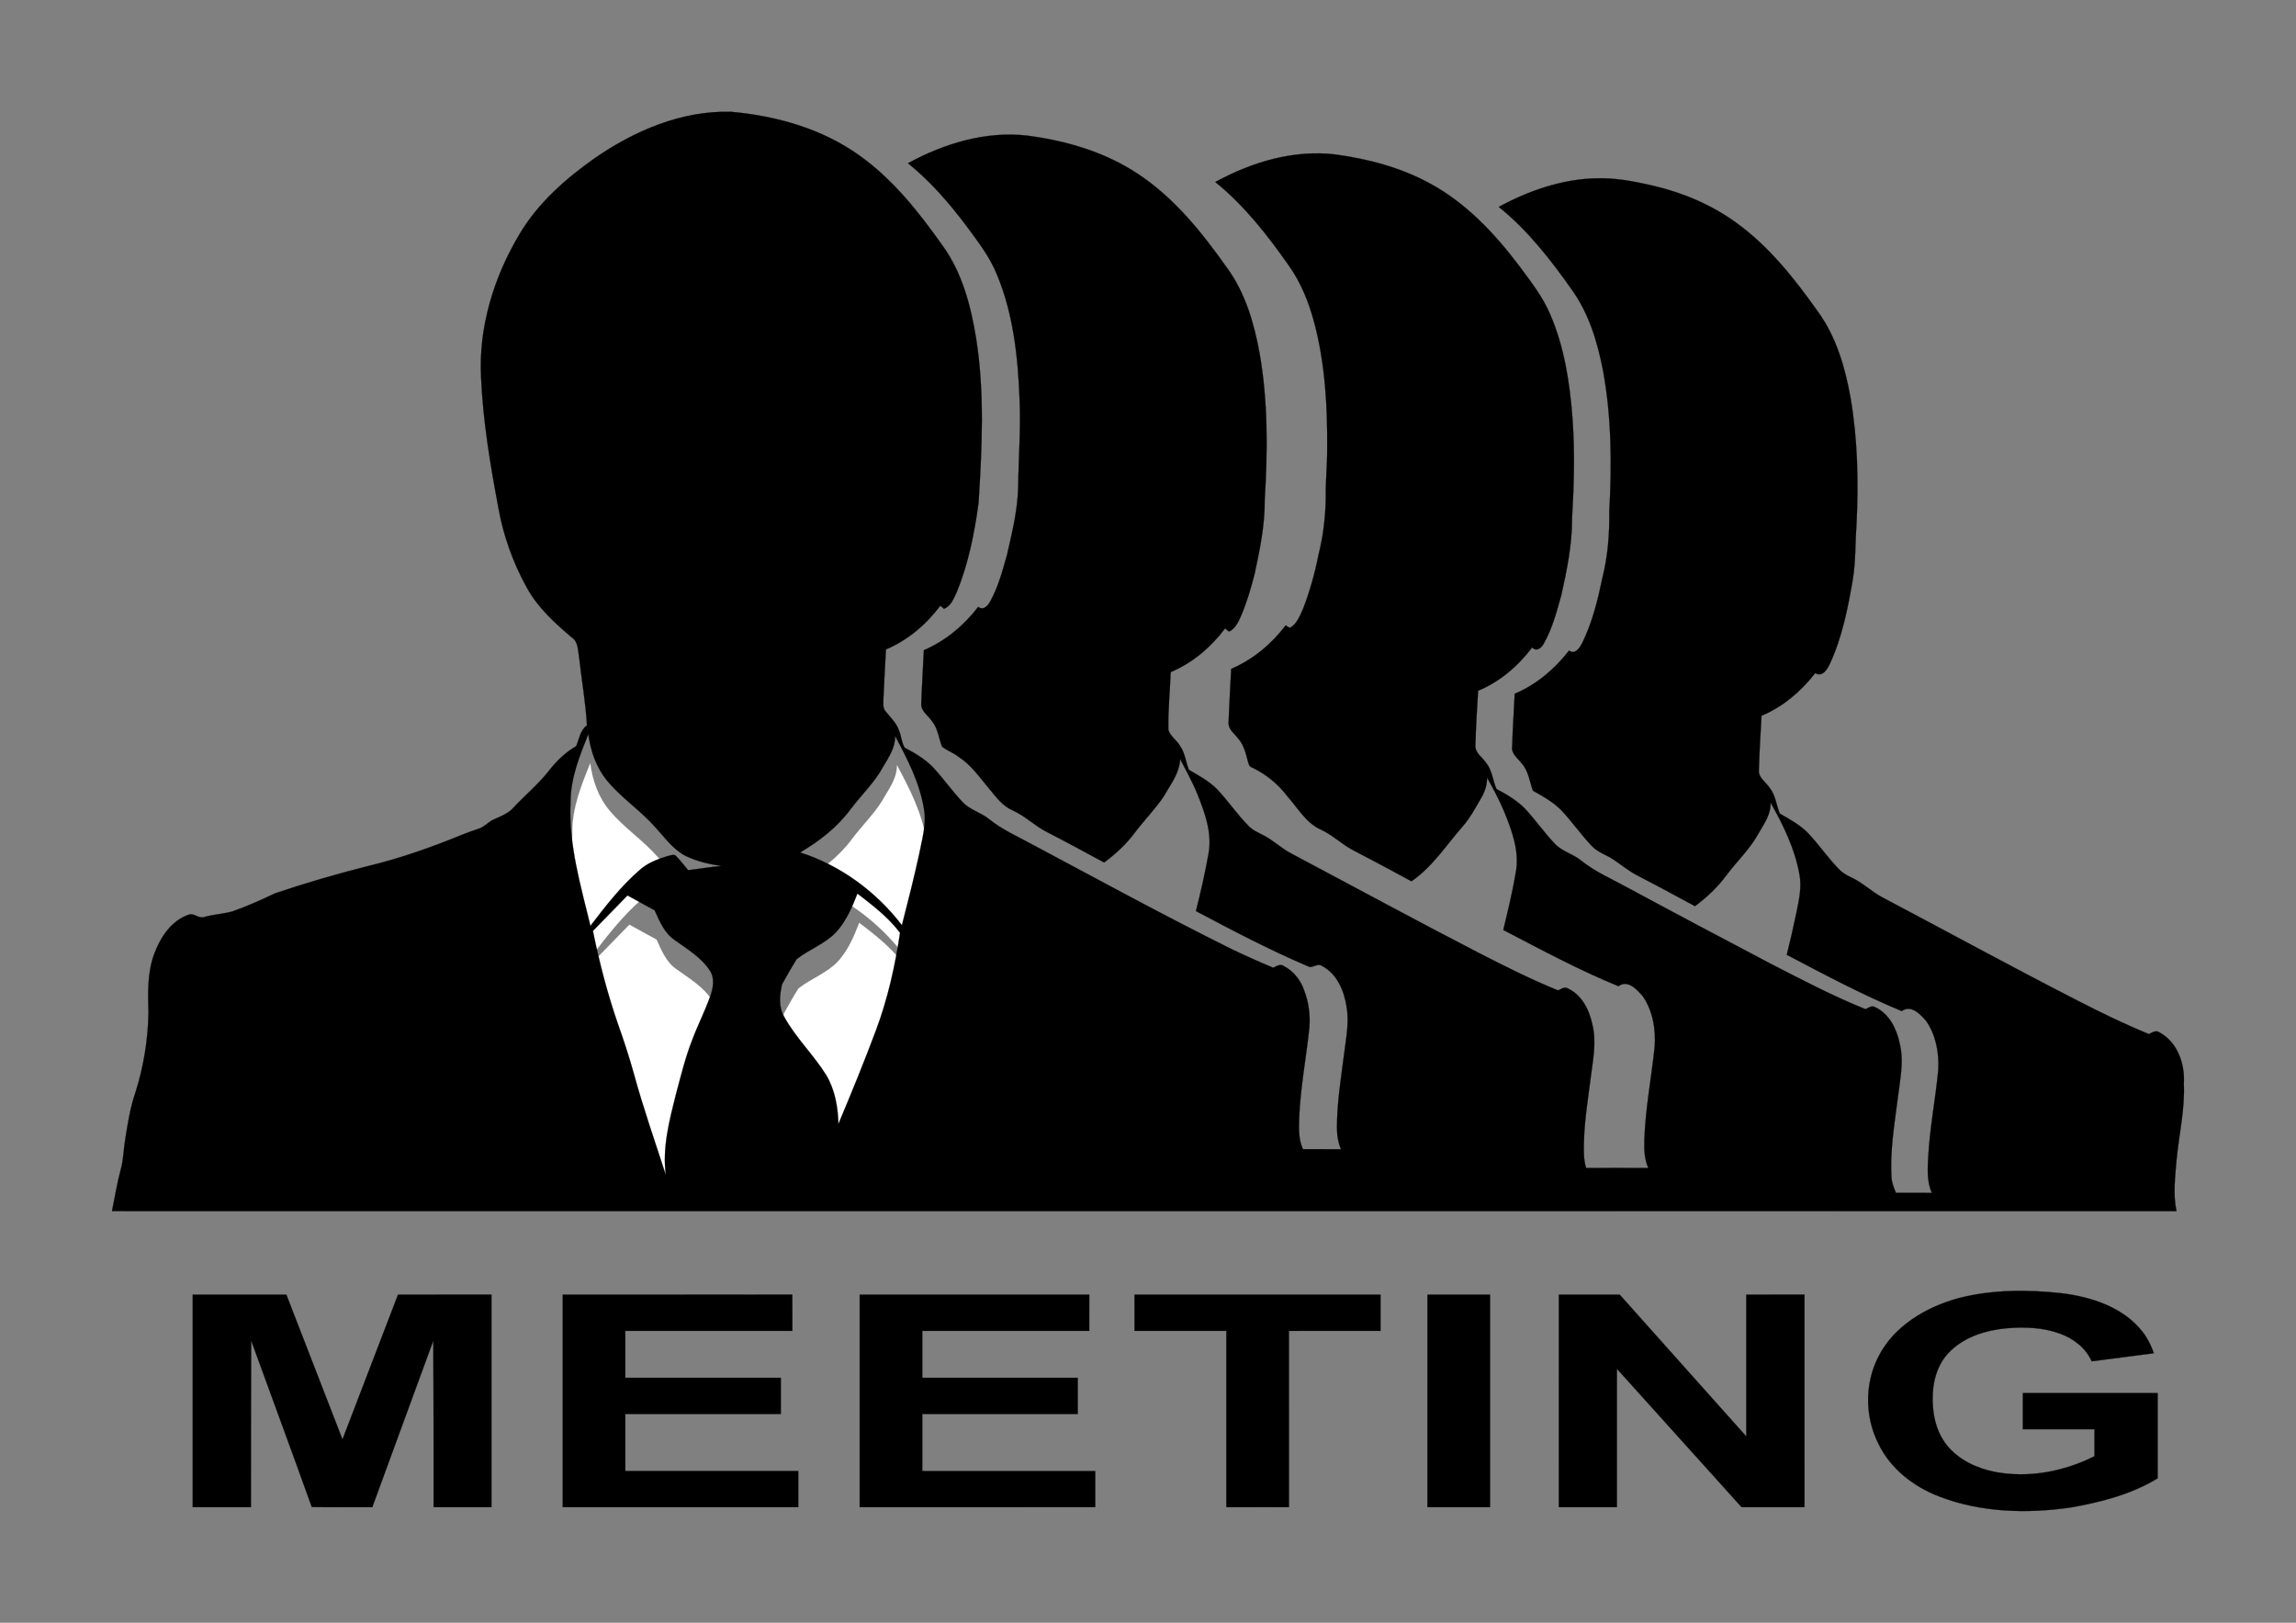 <?xml version="1.0" encoding="UTF-8"?>
<!DOCTYPE svg  PUBLIC '-//W3C//DTD SVG 1.1//EN'  'http://www.w3.org/Graphics/SVG/1.1/DTD/svg11.dtd'>
<svg enable-background="new 16.44 11.618 1208.12 853.764" version="1.1" viewBox="16.44 11.618 1208.1 853.76" xml:space="preserve" xmlns="http://www.w3.org/2000/svg">
<rect x="16.44" y="11.618" width="1208.1" height="853.76" fill="#808080" stroke="none"/>
<g fill="#fff" stroke="#fff" stroke-width=".094">
	<path d="m317.64 449.03c-0.03-12.55 4.76-24.3 9.34-35.75 1.2 8.89 4.24 17.77 10.08 24.72 7.56 9.09 17.66 15.62 25.42 24.53 4.89 5.36 9.26 11.59 15.91 14.93 5.85 2.82 12.28 4.24 18.68 5.22-5.89 0.46-11.7 1.52-17.56 2.18-2.23-2.59-4.26-5.38-6.7-7.77-1.41-0.67-3 0.23-4.42 0.45-5.19 1.6-10.4 3.62-14.47 7.32-9.85 8.58-17.93 18.96-25.82 29.32-5.16-21.38-11.6-42.9-10.46-65.15z"/>
	<path d="m488.43 414.31c6.52 12.15 12.97 24.71 15.19 38.47 1.39 8.19-1.17 16.3-2.68 24.29-2.71 12.31-5.8 24.54-8.95 36.75-13.54-17.63-32.29-31.51-53.54-38.26 10-5.95 19.47-13.2 26.43-22.63 5.72-7.64 12.84-14.27 17.38-22.75 2.93-4.88 6.24-9.93 6.17-15.87z"/>
	<path d="m457.38 517.47c5.26-5.79 8.42-13.09 11.2-20.3 8.06 6.18 16.26 12.49 22.43 20.65-2.62 17.45-6.46 34.75-12.67 51.3-6.18 16.58-12.91 32.95-19.76 49.27-0.24-8.85-1.8-17.94-6.38-25.65-6.71-10.78-16.12-19.69-22.23-30.87-2.98-5.14-2.31-11.44-1.05-16.98 2.46-4.45 5-8.93 7.69-13.22 6.6-5.18 14.92-8.01 20.77-14.2z"/>
	<path d="m329.4 516.82c6.07-6.22 12.13-12.44 18.2-18.66 4.76 2.61 9.53 5.22 14.29 7.83 2.58 5.7 5.12 11.99 10.53 15.62 6.64 4.84 14.14 9.16 18.64 16.28 2.56 4.03 1.56 9.05 0.1 13.28-2.85 7.96-6.73 15.5-9.67 23.42-3.51 8.98-5.74 18.37-8.27 27.66-3.51 14.02-7.41 28.48-5.44 43.05-5.75-17.76-11.93-35.39-16.85-53.4-2.48-8.91-5.35-17.7-8.46-26.4-5.47-15.9-9.72-32.21-13.07-48.68z"/>
</g>
<g stroke="#000" stroke-width=".094">
	<path d="m329.4 94.829c20.93-14.5 45.76-25.08 71.61-24.4 24 2.13 48.2 8.95 67.92 23.19 17.6 12.63 31.2 29.84 43.58 47.39 10.23 14.19 14.77 31.54 17.53 48.57 4.54 28.62 3.11 57.71 1.3 86.49-2.14 16.04-5.35 32.12-11.51 47.16-1.55 3.29-3.01 7.24-6.66 8.71-0.49-0.41-1.48-1.23-1.98-1.64-7.4 9.9-17.14 18.18-28.59 22.99-0.48 8.73-0.97 17.46-1.34 26.2 0.01 2.16-0.42 4.68 1.19 6.44 2.59 3.19 5.76 6.12 7.07 10.15 1.2 2.91 1.3 6.27 2.99 8.97 5.34 2.74 10.58 5.9 14.82 10.22 5.5 5.89 10.08 12.57 15.67 18.38 3.82 4.17 9.65 5.4 13.94 8.97 6.87 5.57 15.02 9.1 22.72 13.32 34.44 18.35 68.7 37.06 103.65 54.43 7.58 3.71 15.3 7.12 23.08 10.39 1.67-0.77 3.61-2.18 5.45-0.95 5.15 2.66 9.02 7.46 10.84 12.94 2.4 6.25 3.27 13.06 2.7 19.72-1.66 15.71-4.69 31.29-5.33 47.11-0.18 5.58-0.43 11.44 1.96 16.65 6.68 0 13.36-0.03 20.04 0.01-1.63-3.66-2.13-7.67-2.14-11.64 0.08-13.48 2.28-26.8 4-40.14 0.96-7.57 2.4-15.25 1.13-22.88-1.31-8.55-4.98-17.67-13.09-21.83-2.45-1.66-4.98 1.7-7.39 0.19-20.13-8.56-39.51-18.76-58.83-28.98 2.45-9.9 4.79-19.84 6.55-29.89 2.13-10.96-1.82-21.86-5.88-31.88-2.55-6.32-5.95-12.22-9.02-18.27-0.21 7.46-5.09 13.41-8.55 19.65-4.62 6.84-10.47 12.72-15.43 19.31-4.45 6-10.02 11.05-15.98 15.52-9.98-5.42-19.98-10.83-30.08-16.02-6.34-3.19-11.4-8.39-17.89-11.33-5.39-2.24-8.88-7.11-12.49-11.44-4.99-5.93-9.48-12.51-16.09-16.79-2.7-2.14-6.09-3.27-8.75-5.36-1.74-4.52-2.14-9.68-5.36-13.52-2.01-2.97-5.92-5.28-5.57-9.3 0.32-9.32 0.96-18.63 1.36-27.94 11.37-4.89 21.12-13.01 28.6-22.81 2.66 2.18 5.18-0.63 6.35-2.91 4.23-7.63 6.46-16.16 8.82-24.5 2.74-11.82 5.61-23.72 5.88-35.92 0.16-15.32 1.44-30.64 0.72-45.98-0.84-22.11-3.27-44.64-11.8-65.25-3.81-9.5-10.1-17.65-16.14-25.8-9.05-12.05-19.01-23.55-30.78-33.03 19.08-10.39 41.01-17.09 62.9-14.52 20.52 2.69 41.01 8.67 58.33 20.28 19.07 12.64 33.57 30.79 46.64 49.28 9.61 13.12 14.25 29.09 17.13 44.89 4.48 25.43 4.29 51.4 2.71 77.08 0.13 13.2-2.54 26.17-5.3 39.01-1.95 7.55-4.12 15.08-7.2 22.26-1.45 3.1-2.95 6.6-6.26 8.13-0.52-0.42-1.58-1.24-2.1-1.66-7.43 9.88-17.15 18.18-28.61 22.97-0.4 10.14-1.45 20.28-1.23 30.43 1.08 3.41 4.46 5.44 6.21 8.49 2.59 3.72 2.92 8.39 4.6 12.49 5.13 3.04 10.56 5.87 14.79 10.21 5.89 6.16 10.63 13.33 16.66 19.37 2.19 2.34 5.22 3.5 7.98 4.98 4.92 2.58 8.98 6.49 13.85 9.16 32.85 17.42 65.53 35.17 98.57 52.24 13.91 7.16 27.9 14.19 42.4 20.1 1.49-0.6 3.03-1.96 4.74-1.23 7.68 3.33 11.68 11.42 13.32 19.23 2.35 9.51 0.14 19.22-1 28.73-1.37 10.69-3.08 21.37-3.44 32.16-0.12 4.86-0.33 9.83 1.12 14.54 10.92-0.05 21.83-0.05 32.75 0-2.1-4.57-2.24-9.69-2.1-14.62 0.51-16.45 3.68-32.64 5.41-48.97 0.73-9.21-0.93-19.01-6.2-26.74-3.11-3.5-7.86-8.97-12.84-5.32-20.83-8.52-40.67-19.2-60.59-29.59 2.43-10.05 4.86-20.11 6.59-30.3 2.03-11.06-2.06-22.01-6.18-32.1-2.56-6.15-5.77-12-8.99-17.83 0.14 3.81-1.11 7.48-3.01 10.74-3.08 5.2-5.87 10.63-9.92 15.18-8.62 9.86-15.83 21.19-26.81 28.7-10.16-5.53-20.34-10.99-30.61-16.3-6.02-3.12-10.87-8.06-17.06-10.89-7.83-3.46-12.09-11.36-17.59-17.47-4.89-6.5-11.32-11.74-18.66-15.22-1.72-0.49-1.85-2.46-2.33-3.87-1.02-4.14-2.21-8.42-5.16-11.64-1.91-2.52-5.15-4.72-4.83-8.26 0.35-9.37 0.93-18.73 1.39-28.1 11.4-4.86 21.19-13.02 28.64-22.86 0.56 0.32 1.69 0.97 2.25 1.29 3.84-2.15 5.32-6.53 7.03-10.31 3.48-9.05 6.12-18.42 7.97-27.93 2.5-9.82 3.68-19.93 3.87-30.05-0.17-8.71 0.81-17.4 0.74-26.11 0.2-22.14-1.08-44.52-6.74-66.01-2.88-10.77-7.05-21.34-13.6-30.44-11.17-15.91-23.32-31.44-38.53-43.72 19.17-10.47 41.22-17.15 63.22-14.5 17.16 2.32 34.24 6.83 49.53 15.14 18.96 10.19 34.03 26.13 46.89 43.13 6.14 8.31 12.7 16.52 16.71 26.14 7.35 17.11 10.18 35.75 11.59 54.19 1.32 17.67 0.81 35.41-0.22 53.08 0.06 13.53-2.67 26.82-5.59 39.96-2.46 8.77-4.74 17.77-9.31 25.72-1.19 2.32-3.86 4.41-6.09 1.99-7.37 9.8-17.02 18.1-28.43 22.79-0.6 9.5-1.18 19.01-1.42 28.52-0.41 4.18 3.72 6.47 5.73 9.58 3.19 3.93 3.35 9.19 5.38 13.63 5.49 2.88 10.96 6.09 15.27 10.64 5.29 5.73 9.77 12.18 15.15 17.84 3.77 4.3 9.67 5.52 14.02 9.09 7.59 6.12 16.64 9.9 25.1 14.61 24.73 13.34 49.57 26.47 74.44 39.57 16.51 8.46 32.95 17.14 50.19 24.06 1.51-0.68 3.14-2.08 4.9-1.13 7.52 3.44 11.47 11.42 13.07 19.16 2.42 9.89-0.02 19.96-1.16 29.84-1.69 13.29-3.94 26.65-3.2 40.1 0.08 3.05 1.22 5.89 2.39 8.66 6.29-0.02 12.59-0.04 18.89 0.01-2.79-6.16-2.23-13.11-1.86-19.67 0.87-15.09 3.79-29.97 5.23-45 0.5-8.93-1.22-18.39-6.41-25.82-3.1-3.5-7.87-8.72-12.8-5.15-20.77-8.6-40.63-19.18-60.5-29.62 1.85-7.48 3.6-14.99 5.16-22.55 1.27-6.45 2.8-13.08 1.52-19.66-2.4-13.53-8.52-26.06-15.25-37.91 0.33 5.91-3.15 10.88-5.99 15.73-4.51 8.47-11.6 15.08-17.31 22.69-4.57 6.22-10.28 11.51-16.44 16.12-9.98-5.41-19.96-10.81-30.05-16-4.52-2.3-8.43-5.54-12.61-8.37-3.78-2.61-8.45-3.87-11.64-7.31-5.61-5.87-10.24-12.59-15.78-18.53-4.31-4.5-9.82-7.53-15.19-10.55-1.78-4.79-2.26-10.26-5.81-14.23-1.97-2.73-5.54-4.98-5.13-8.77 0.28-9.34 0.92-18.66 1.35-27.99 11.4-4.81 21.09-13 28.6-22.75 3.27 2.49 5.78-1.68 7.04-4.21 5.22-10.7 8.09-22.38 10.51-33.98 2.88-11.46 3.79-23.34 3.63-35.13 1.36-24.66 1.19-49.6-3.3-73.96-2.89-14.97-7.42-30.04-16.42-42.55-11.16-15.85-23.26-31.34-38.43-43.57 15.66-8.5 33.01-14.53 50.96-15.04 10.21-0.37 20.31 1.6 30.22 3.88 15.8 3.71 31.07 10.14 44.18 19.79 17.11 12.47 30.4 29.28 42.53 46.44 9.62 13.15 14.27 29.17 17.14 45.01 3.84 22.1 4.29 44.66 3.2 67.01-0.7 9.63-0.38 19.34-1.94 28.9-2.57 15.07-5.57 30.29-12.01 44.26-1.41 2.99-3.86 7.3-7.78 5.05-7.47 9.56-16.96 17.74-28.25 22.42-0.5 9.45-1.13 18.9-1.38 28.37-0.45 4.14 3.59 6.44 5.61 9.49 3.19 3.9 3.53 9.09 5.37 13.6 5.16 2.98 10.56 5.87 14.79 10.19 5.88 6.16 10.62 13.32 16.65 19.36 1.85 1.95 4.3 3.13 6.7 4.3 5.69 2.72 10.22 7.25 15.78 10.2 34.05 17.99 67.86 36.45 102.13 54.02 12.52 6.43 25.17 12.64 38.21 17.94 1.7-0.9 3.74-2.2 5.62-0.83 9.4 5.06 13.38 16.6 12.73 26.76 0.64 13.75-2.62 27.23-3.89 40.85-0.72 8.76-1.84 17.71 0.04 26.39-362.1-0.05-724.2-0.01-1086.3-0.02 1.5-7.45 2.72-14.96 4.71-22.31 1.37-4.91 1.34-10.04 2.2-15.03 1.32-8.49 2.65-17.03 5.46-25.19 4.27-13.48 6.57-27.56 6.83-41.7-0.29-10.48-0.67-21.37 3.12-31.34 3.28-8.71 9.01-17.42 18.25-20.45 2.81-0.8 5.12 2.27 7.91 1.31 4.87-1.38 9.97-1.64 14.84-2.95 7.67-2.68 15.09-6.02 22.42-9.51 16.02-5.4 32.27-10.15 48.68-14.29 17-4.06 33.53-9.9 49.68-16.51 2.8-1.15 5.65-2.14 8.52-3.1 3.2-0.88 5.31-3.69 8.29-5 3.37-1.51 6.95-2.86 9.66-5.47 6.17-6.76 13.34-12.56 19.03-19.77 4.06-5.25 8.83-9.98 14.63-13.29 1.62-3.79 2.09-8.35 5.68-10.96-0.64-12-2.83-23.86-4.12-35.81-0.69-3.52-0.33-7.99-3.66-10.28-9.02-7.63-18.03-15.77-23.79-26.25-7.32-13.18-12.49-27.58-15.08-42.43-4.23-22.47-8-45.11-9.04-67.98-1.47-26.68 6.72-53.26 20.39-75.99 9.69-16.19 24.13-28.9 39.41-39.67m-12.73 338.76c-1.14 22.25 5.3 43.77 10.46 65.15 7.89-10.36 15.97-20.74 25.82-29.32 4.07-3.7 9.28-5.72 14.47-7.32 1.42-0.22 3.01-1.12 4.42-0.45 2.44 2.39 4.47 5.18 6.7 7.77 5.86-0.66 11.67-1.72 17.56-2.18-6.4-0.98-12.83-2.4-18.68-5.22-6.65-3.34-11.02-9.57-15.91-14.93-7.76-8.91-17.86-15.44-25.42-24.53-5.84-6.95-8.88-15.83-10.08-24.72-4.58 11.45-9.37 23.2-9.34 35.75m170.79-34.72c0.07 5.94-3.24 10.99-6.17 15.87-4.54 8.48-11.66 15.11-17.38 22.75-6.96 9.43-16.43 16.68-26.43 22.63 21.25 6.75 40 20.63 53.54 38.26 3.15-12.21 6.24-24.44 8.95-36.75 1.51-7.99 4.07-16.1 2.68-24.29-2.22-13.76-8.67-26.32-15.19-38.47m-31.05 103.16c-5.85 6.19-14.17 9.02-20.77 14.2-2.69 4.29-5.23 8.77-7.69 13.22-1.26 5.54-1.93 11.84 1.05 16.98 6.11 11.18 15.52 20.09 22.23 30.87 4.58 7.71 6.14 16.8 6.38 25.65 6.85-16.32 13.58-32.69 19.76-49.27 6.21-16.55 10.05-33.85 12.67-51.3-6.17-8.16-14.37-14.47-22.43-20.65-2.78 7.21-5.94 14.51-11.2 20.3m-127.98-0.65c3.35 16.47 7.6 32.78 13.07 48.68 3.11 8.7 5.98 17.49 8.46 26.4 4.92 18.01 11.1 35.64 16.85 53.4-1.97-14.57 1.93-29.03 5.44-43.05 2.53-9.29 4.76-18.68 8.27-27.66 2.94-7.92 6.82-15.46 9.67-23.42 1.46-4.23 2.46-9.25-0.1-13.28-4.5-7.12-12-11.44-18.64-16.28-5.41-3.63-7.95-9.92-10.53-15.62-4.76-2.61-9.53-5.22-14.29-7.83-6.07 6.22-12.13 12.44-18.2 18.66z"/>
	<path d="m1047.1 694.55c17.62-4.5 36.13-4.52 54.12-2.55 15.85 1.95 32.66 7.43 42.77 20.54 2.56 3.3 4.36 7.11 5.76 11.04-10.9 1.41-21.8 2.85-32.7 4.25-3.15-7.11-9.71-12.09-16.89-14.64-8.94-3.25-18.66-3.51-28.04-2.73-10.59 0.98-21.48 4.32-29.31 11.82-6.03 5.71-9 14.02-9.36 22.2-0.53 9.57 1.24 19.77 7.34 27.43 6.24 7.76 15.76 12.21 25.36 14.1 17.74 3.38 36.34-0.22 52.36-8.24-0.01-4.74 0-9.47 0-14.21-12.57-0.01-25.13 0-37.69 0 0-6.36-0.01-12.71 0-19.06h70.94c0 14.96-0.01 29.92 0 44.88-13.99 8.54-30.21 12.65-46.22 15.42-22.84 3.25-46.86 2.55-68.58-5.8-13.58-5.16-25.92-14.69-32.24-28.01-7.08-14.12-7.14-31.64 0.13-45.69 8.28-16.25 25.16-26.08 42.25-30.75z"/>
	<path d="m117.84 692.75h49.27c9.85 25.38 19.68 50.77 29.53 76.16 9.76-25.38 19.46-50.78 29.22-76.16 16.39 0 32.78 0 49.17-0.01 0.01 37.28 0 74.55 0 111.82h-30.44c-0.02-29.22 0.01-58.44-0.14-87.65-10.71 29.22-21.38 58.46-32.13 87.67-10.61-0.1-21.23 0.11-31.84-0.11-10.49-29.25-21.27-58.39-31.88-87.58-0.11 29.22-0.11 58.44-0.13 87.67h-30.63c0-37.27 0.01-74.54 0-111.81z"/>
	<path d="m312.53 692.75c40.26-0.02 80.52 0.03 120.78-0.03 0.07 6.36 0.02 12.72 0.03 19.09h-87.87c0 8.23 0 16.45-0.01 24.68 27.28 0.02 54.55 0 81.82 0.01v19.06c-27.27 0.01-54.55-0.02-81.82 0.01 0.02 9.99 0.01 19.99 0 29.98 30.34 0.02 60.67 0 91.01 0.01v19h-123.94v-111.81z"/>
	<path d="m468.78 692.75c40.27 0 80.54-0.01 120.81 0-0.01 6.35 0.01 12.71-0.01 19.06h-87.86c-0.01 8.23 0 16.46 0 24.69h81.81v19.06c-27.27 0-54.54-0.01-81.81 0v30c30.33 0.01 60.67-0.02 91 0.01-0.01 6.33-0.01 12.65 0 18.98-41.31 0.02-82.63 0.01-123.94 0.01v-111.81z"/>
	<path d="m613.4 692.75c43.15-0.01 86.29 0 129.44 0v19.06c-16.06 0.01-32.13-0.01-48.19 0.01 0.01 30.91-0.01 61.82 0.01 92.73-10.98 0.02-21.96 0.01-32.94 0.01 0-30.92-0.01-61.83 0-92.75-16.1 0-32.21-0.01-48.31 0.01-0.01-6.36 0-12.72-0.01-19.07z"/>
	<path d="m767.54 692.75h32.93v111.81h-32.94c0-37.27 0-74.54 0.01-111.81z"/>
	<path d="m836.66 692.75c10.67 0 21.34-0.02 32.02 0.01 22.19 24.86 44.39 49.72 66.6 74.57v-74.58c10.2-0.01 20.41 0 30.62-0.01 0.01 37.27 0 74.54 0.01 111.82-11.04 0.01-22.07-0.01-33.1 0-21.87-24.26-43.72-48.54-65.59-72.8-0.01 24.27 0 48.53 0 72.8h-30.57c0-37.27 0-74.54 0.01-111.81z"/>
</g>
</svg>
